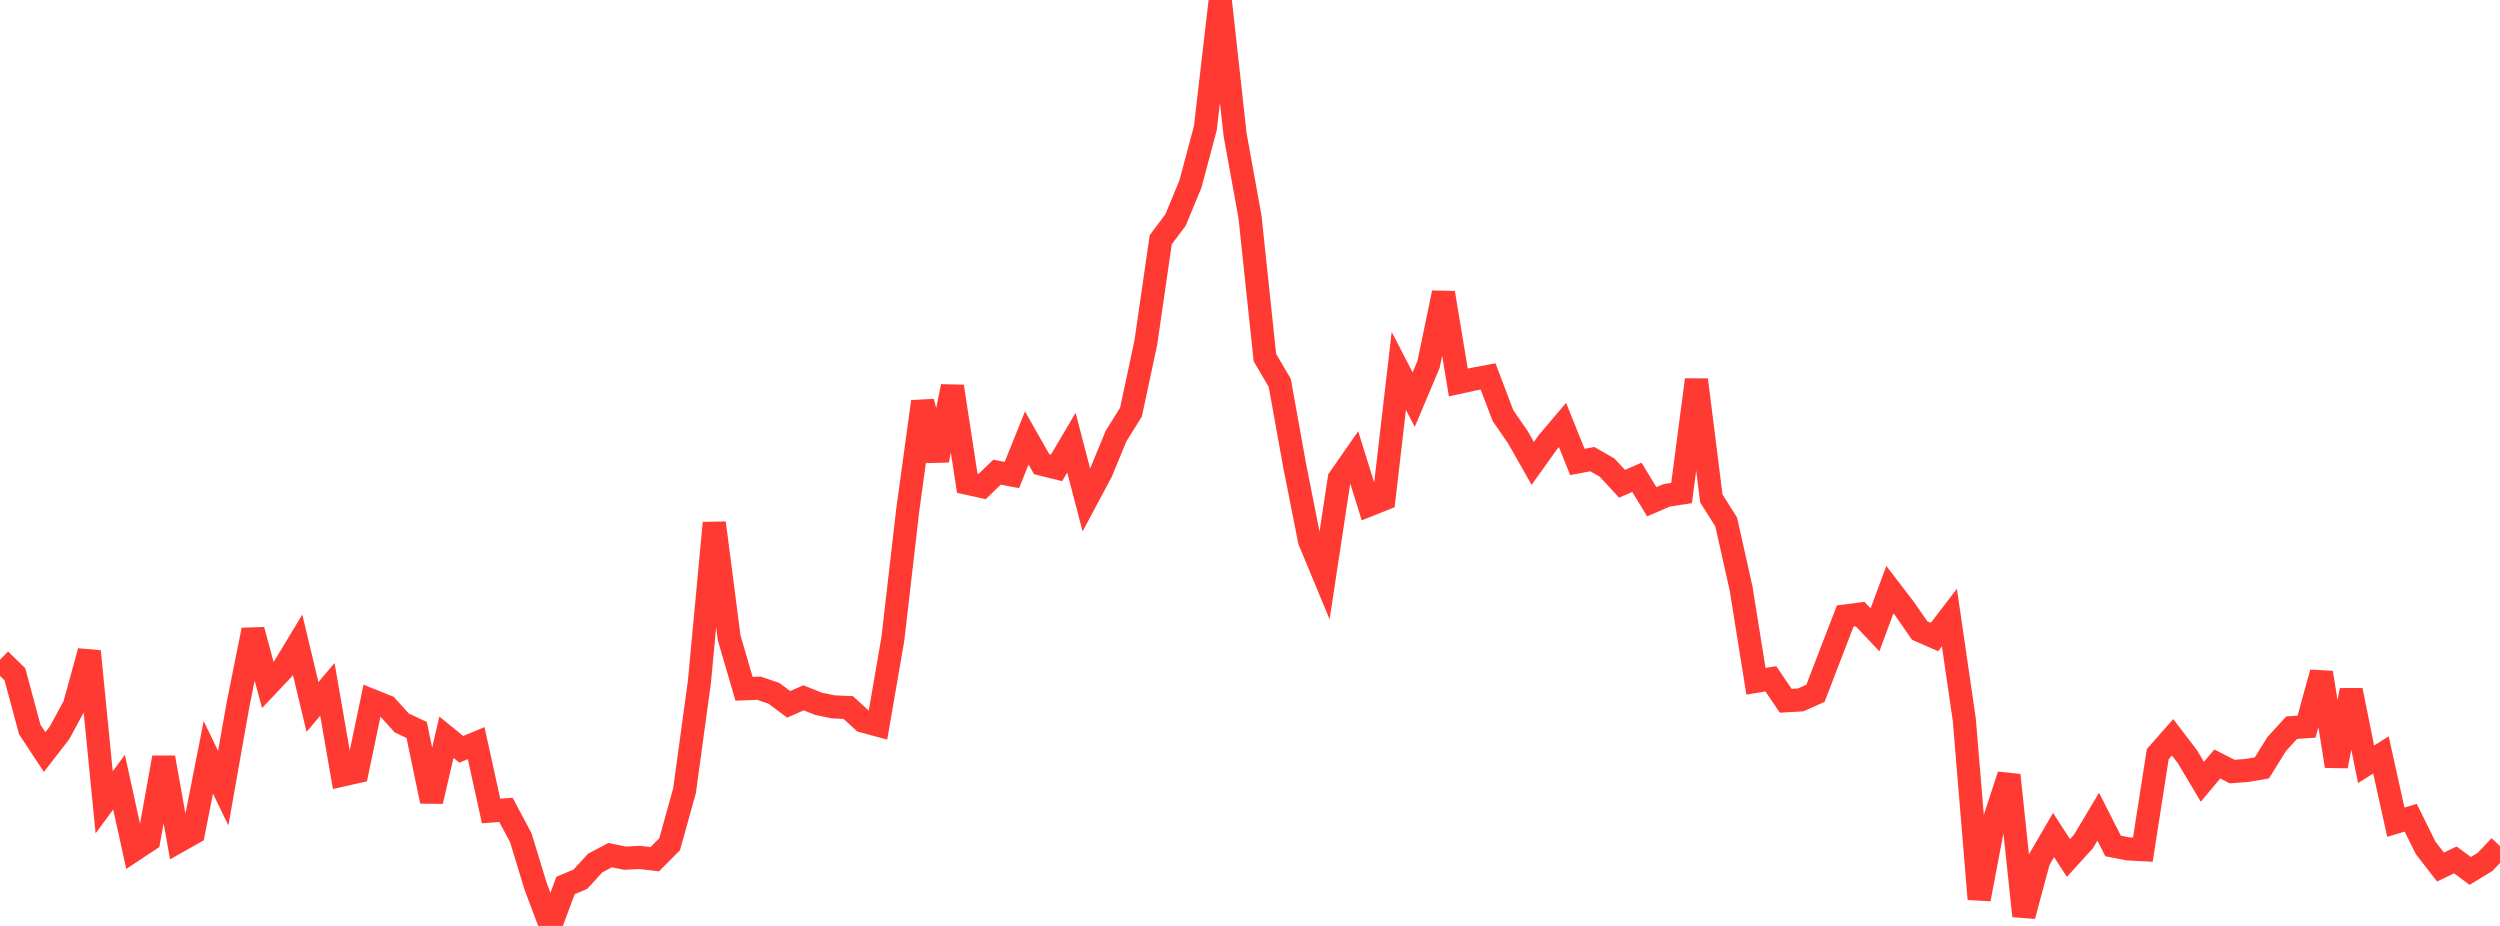 <?xml version="1.0" standalone="no"?>
<!DOCTYPE svg PUBLIC "-//W3C//DTD SVG 1.1//EN" "http://www.w3.org/Graphics/SVG/1.1/DTD/svg11.dtd">

<svg width="135" height="50" viewBox="0 0 135 50" preserveAspectRatio="none" 
  xmlns="http://www.w3.org/2000/svg"
  xmlns:xlink="http://www.w3.org/1999/xlink">


<polyline points="0.0, 35.628 0.804, 36.409 1.607, 39.392 2.411, 40.612 3.214, 39.575 4.018, 38.088 4.821, 35.171 5.625, 43.324 6.429, 42.237 7.232, 45.899 8.036, 45.368 8.839, 40.909 9.643, 45.427 10.446, 44.973 11.25, 40.896 12.054, 42.562 12.857, 38.027 13.661, 34.019 14.464, 36.994 15.268, 36.144 16.071, 34.816 16.875, 38.176 17.679, 37.227 18.482, 41.853 19.286, 41.671 20.089, 37.83 20.893, 38.153 21.696, 39.041 22.5, 39.418 23.304, 43.27 24.107, 39.81 24.911, 40.463 25.714, 40.129 26.518, 43.794 27.321, 43.732 28.125, 45.241 28.929, 47.878 29.732, 50.0 30.536, 47.817 31.339, 47.478 32.143, 46.602 32.946, 46.177 33.75, 46.341 34.554, 46.302 35.357, 46.396 36.161, 45.588 36.964, 42.7 37.768, 36.825 38.571, 28.238 39.375, 34.445 40.179, 37.194 40.982, 37.163 41.786, 37.437 42.589, 38.034 43.393, 37.683 44.196, 38.004 45.0, 38.171 45.804, 38.206 46.607, 38.938 47.411, 39.156 48.214, 34.506 49.018, 27.544 49.821, 21.689 50.625, 24.855 51.429, 20.867 52.232, 26.094 53.036, 26.273 53.839, 25.498 54.643, 25.65 55.446, 23.65 56.25, 25.066 57.054, 25.265 57.857, 23.903 58.661, 26.993 59.464, 25.493 60.268, 23.544 61.071, 22.26 61.875, 18.5 62.679, 12.946 63.482, 11.875 64.286, 9.929 65.089, 6.917 65.893, 0.0 66.696, 7.276 67.5, 11.711 68.304, 19.308 69.107, 20.676 69.911, 25.142 70.714, 29.198 71.518, 31.137 72.321, 25.846 73.125, 24.691 73.929, 27.268 74.732, 26.948 75.536, 20.029 76.339, 21.582 77.143, 19.676 77.946, 15.812 78.75, 20.653 79.554, 20.478 80.357, 20.329 81.161, 22.444 81.964, 23.608 82.768, 25.022 83.571, 23.897 84.375, 22.949 85.179, 24.946 85.982, 24.793 86.786, 25.252 87.589, 26.125 88.393, 25.775 89.196, 27.095 90.0, 26.748 90.804, 26.625 91.607, 20.508 92.411, 26.911 93.214, 28.186 94.018, 31.775 94.821, 36.789 95.625, 36.655 96.429, 37.841 97.232, 37.796 98.036, 37.437 98.839, 35.348 99.643, 33.263 100.446, 33.161 101.25, 34.011 102.054, 31.84 102.857, 32.887 103.661, 34.048 104.464, 34.398 105.268, 33.348 106.071, 38.852 106.875, 48.551 107.679, 44.321 108.482, 41.859 109.286, 49.461 110.089, 46.472 110.893, 45.091 111.696, 46.331 112.5, 45.449 113.304, 44.1 114.107, 45.682 114.911, 45.839 115.714, 45.881 116.518, 40.725 117.321, 39.815 118.125, 40.868 118.929, 42.216 119.732, 41.255 120.536, 41.665 121.339, 41.604 122.143, 41.466 122.946, 40.173 123.75, 39.294 124.554, 39.239 125.357, 36.322 126.161, 41.37 126.964, 37.275 127.768, 41.273 128.571, 40.765 129.375, 44.399 130.179, 44.158 130.982, 45.783 131.786, 46.819 132.589, 46.435 133.393, 47.03 134.196, 46.54 135.0, 45.69" fill="none" stroke="#ff3a33" stroke-width="1.25"/>

</svg>